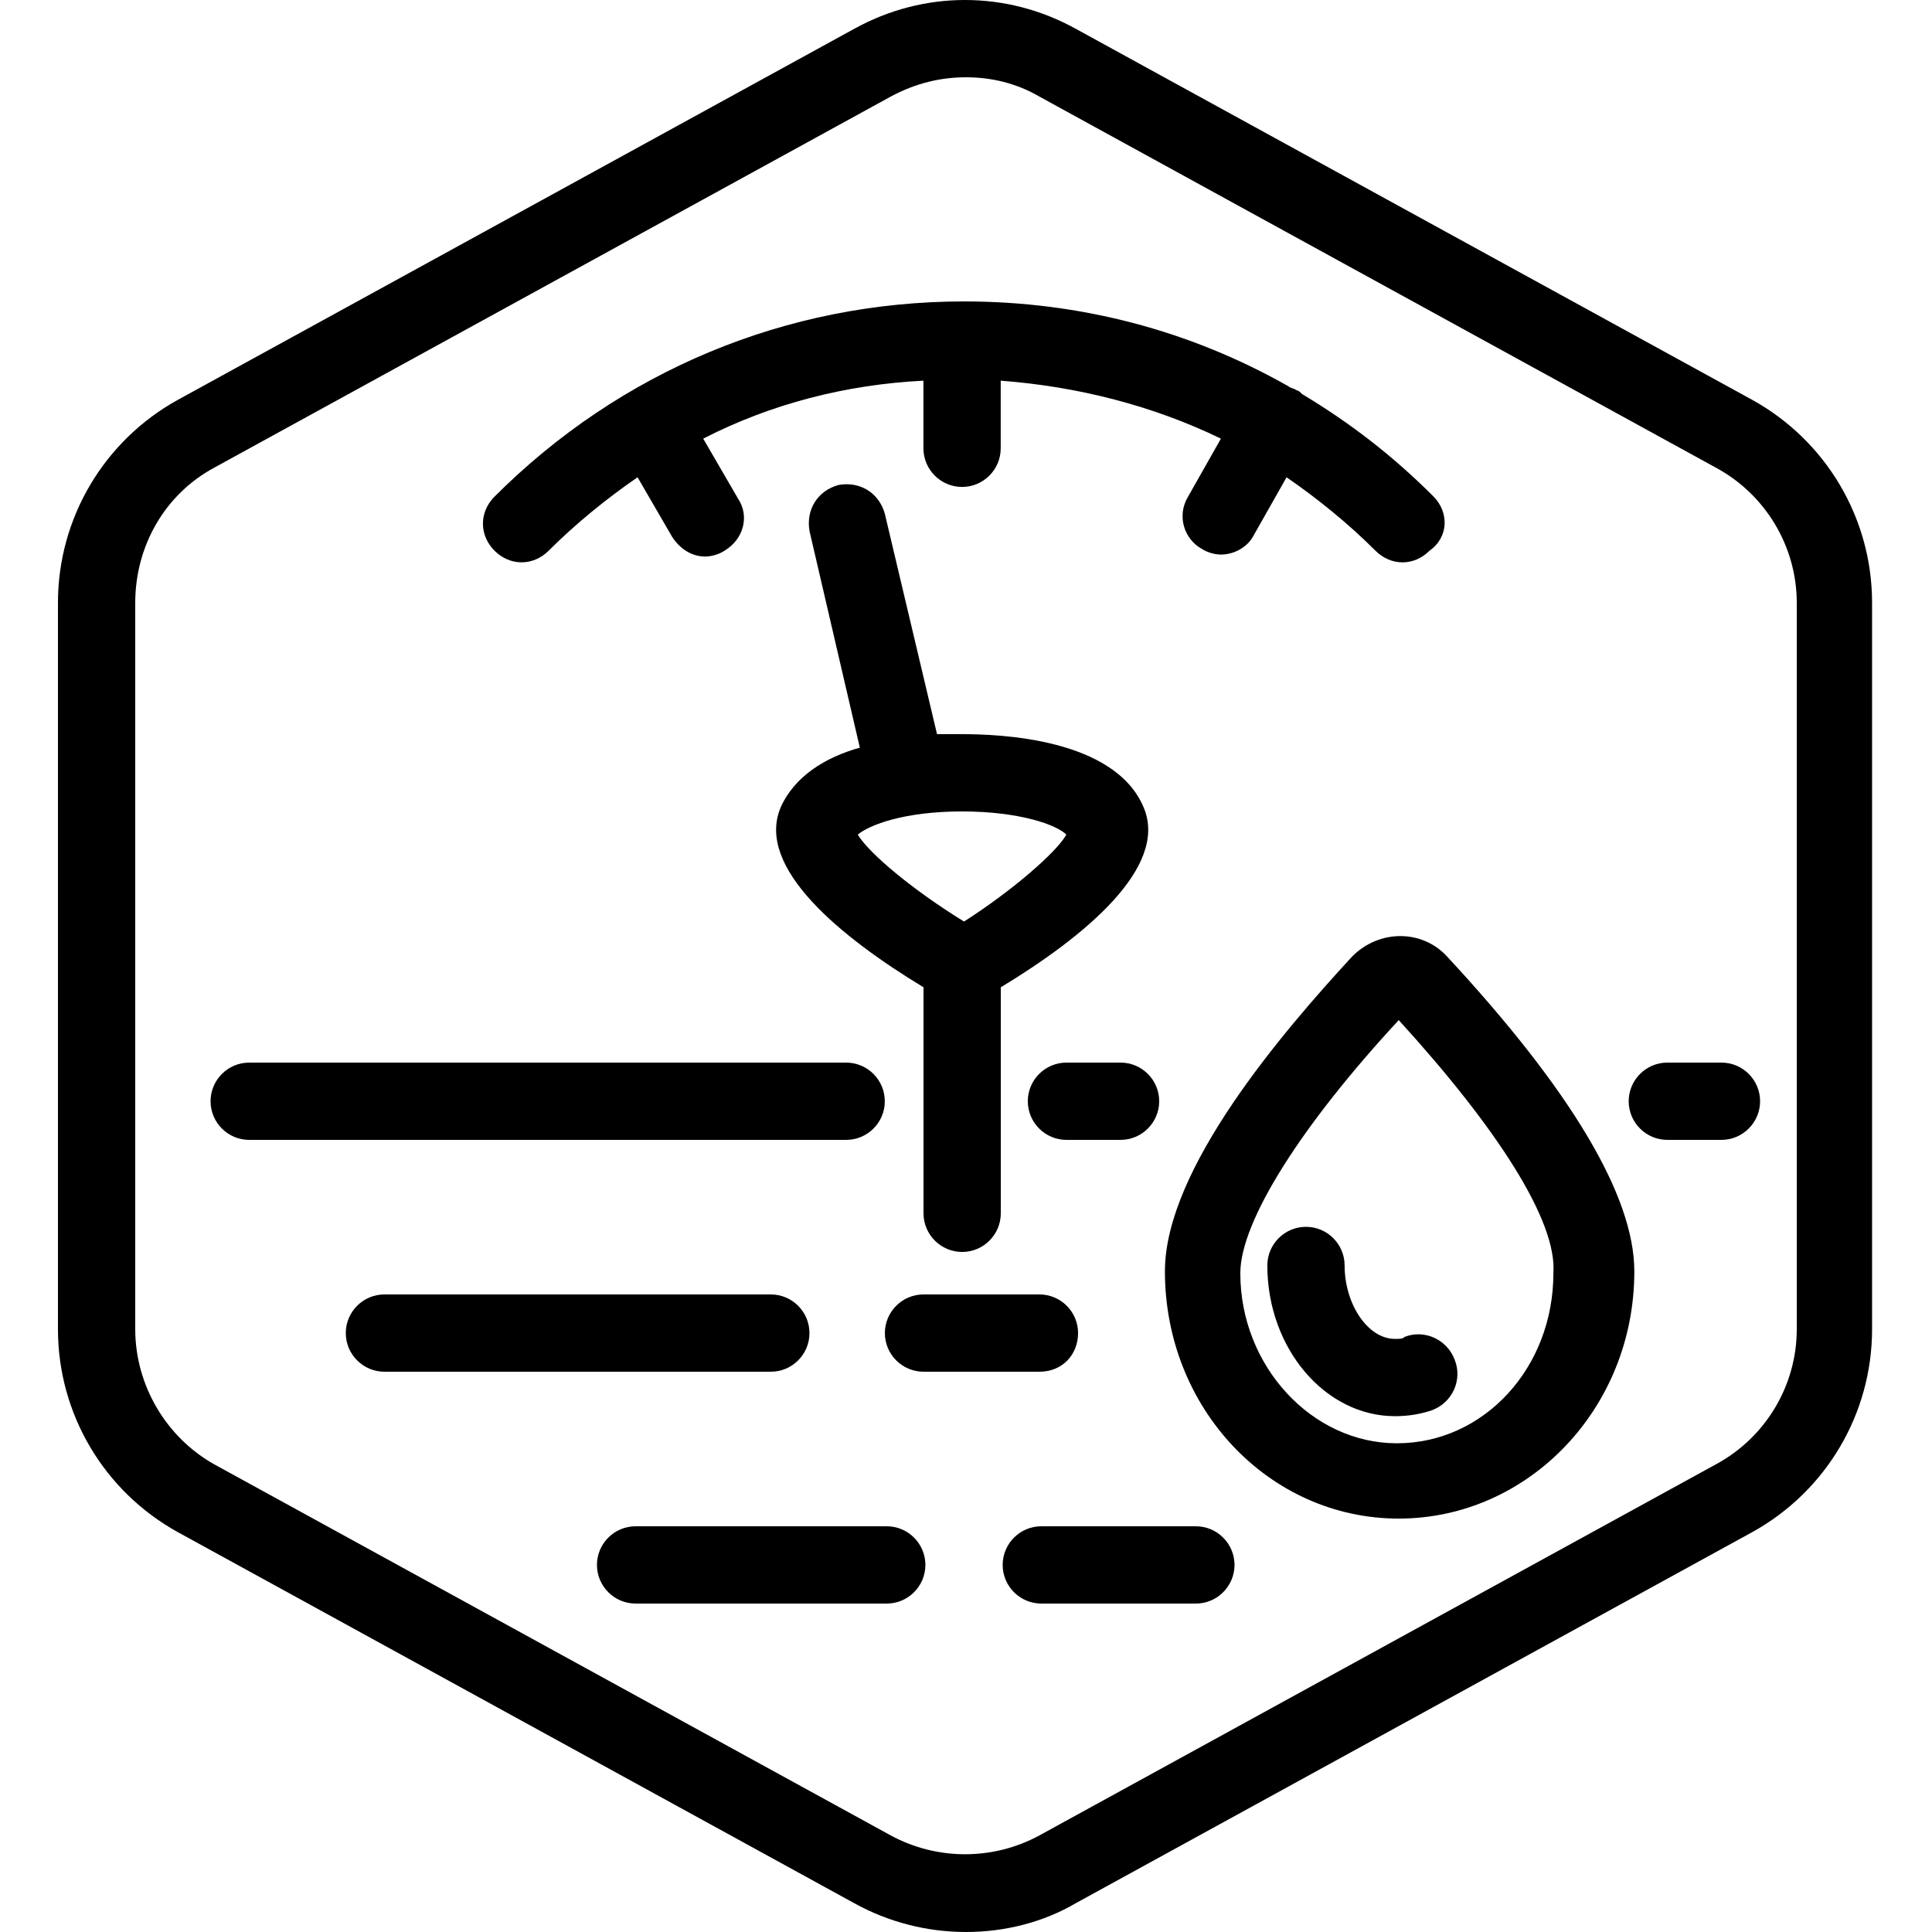 <?xml version="1.0" encoding="UTF-8"?>
<svg width="100pt" height="100pt" version="1.1" viewBox="0 0 100 100" xmlns="http://www.w3.org/2000/svg">
 <g>
  <path d="m50 100c-2 0-4-0.5-5.801-1.5l-35-19.199c-3.801-2.102-6.199-6.102-6.199-10.5v-37.602c0-4.398 2.398-8.398 6.199-10.5l35-19.199c3.602-2 7.898-2 11.5 0l35 19.199c3.801 2.102 6.199 6.102 6.199 10.5v37.602c0 4.398-2.398 8.398-6.199 10.5l-35 19.199c-1.699 1-3.699 1.5-5.699 1.5zm0-96c-1.301 0-2.602 0.301-3.898 1l-35 19.199c-2.602 1.398-4.102 4.102-4.102 7v37.602c0 2.898 1.602 5.602 4.102 7l35 19.199c2.398 1.301 5.301 1.301 7.699 0l35-19.199c2.602-1.398 4.199-4.102 4.199-7v-37.602c0-2.898-1.602-5.602-4.199-7l-35-19.199c-1.199-0.699-2.5-1-3.801-1z"/>
  <path d="m45.898 83h-13c-1.102 0-2-0.898-2-2s0.898-2 2-2h13c1.102 0 2 0.898 2 2s-0.898 2-2 2z"/>
  <path d="m61.898 83h-8c-1.102 0-2-0.898-2-2s0.898-2 2-2h8c1.102 0 2 0.898 2 2s-0.898 2-2 2z"/>
  <path d="m53.801 71h-6c-1.102 0-2-0.898-2-2s0.898-2 2-2h6c1.102 0 2 0.898 2 2s-0.801 2-2 2z"/>
  <path d="m39.898 71h-20c-1.102 0-2-0.898-2-2s0.898-2 2-2h20c1.102 0 2 0.898 2 2s-0.898 2-2 2z"/>
  <path d="m89.102 59h-2.801c-1.102 0-2-0.898-2-2s0.898-2 2-2h2.801c1.102 0 2 0.898 2 2s-0.902 2-2 2z"/>
  <path d="m58 59h-2.801c-1.102 0-2-0.898-2-2s0.898-2 2-2h2.801c1.102 0 2 0.898 2 2s-0.898 2-2 2z"/>
  <path d="m43.801 59h-30.902c-1.102 0-2-0.898-2-2s0.898-2 2-2h30.898c1.102 0 2 0.898 2 2 0.004 1.102-0.898 2-1.996 2z"/>
  <path d="m74.199 25.699c-2.102-2.102-4.301-3.801-6.801-5.301-0.102-0.102-0.199-0.199-0.301-0.199-0.102-0.102-0.301-0.102-0.398-0.199-5.102-2.898-10.801-4.398-16.801-4.398-9.199 0-17.801 3.602-24.301 10.102-0.801 0.801-0.801 2 0 2.801 0.801 0.801 2 0.801 2.801 0 1.398-1.398 3-2.699 4.602-3.801l1.801 3.102c0.398 0.602 1 1 1.699 1 0.301 0 0.699-0.102 1-0.301 1-0.602 1.301-1.801 0.699-2.699l-1.801-3.102c3.5-1.801 7.398-2.801 11.398-3v3.5c0 1.102 0.898 2 2 2s2-0.898 2-2v-3.5c4 0.301 7.898 1.301 11.398 3l-1.699 3c-0.602 1-0.199 2.199 0.699 2.699 0.301 0.199 0.699 0.301 1 0.301 0.699 0 1.398-0.398 1.699-1l1.699-3c1.602 1.102 3.199 2.398 4.602 3.801 0.398 0.398 0.898 0.602 1.398 0.602s1-0.199 1.398-0.602c1.008-0.703 1.008-2.004 0.207-2.805z"/>
  <path d="m59.199 41.801c-1.5-3.602-7.5-3.801-9.398-3.801h-1.301l-2.699-11.398c-0.301-1.102-1.301-1.699-2.398-1.5-1.102 0.301-1.699 1.301-1.5 2.398l2.602 11.199c-1.801 0.5-3.398 1.5-4.102 3.102-1.301 3.102 3.102 6.699 7.398 9.301v11.699c0 1.102 0.898 2 2 2 1.102 0 2-0.898 2-2v-11.699c4.301-2.602 8.699-6.203 7.398-9.301zm-9.301 5.898c-2.602-1.602-4.898-3.5-5.5-4.5 0.602-0.5 2.398-1.199 5.398-1.199s4.898 0.699 5.398 1.199c-0.496 0.902-2.797 2.902-5.297 4.5z"/>
  <path d="m72.398 78.602c-6.699 0-12.102-5.699-12.102-12.801 0-5.301 6.102-12.398 9.699-16.301 1.398-1.398 3.602-1.398 4.898 0 6.398 6.898 9.699 12.398 9.699 16.301 0.008 7.098-5.492 12.801-12.195 12.801zm0-25.801c-5 5.398-8.199 10.398-8.199 13.102 0 4.801 3.699 8.801 8.102 8.801 4.5 0 8.102-3.898 8.102-8.801 0.199-2.703-2.902-7.504-8.004-13.102z"/>
  <path d="m72.199 73.301c-3.602 0-6.602-3.5-6.602-7.801 0-1.102 0.898-2 2-2 1.102 0 2 0.898 2 2 0 2 1.199 3.801 2.602 3.801 0.301 0 0.398 0 0.5-0.102 1-0.398 2.199 0.102 2.602 1.199 0.398 1-0.102 2.199-1.199 2.602-0.602 0.199-1.203 0.301-1.902 0.301z"/>
 </g>
</svg>
